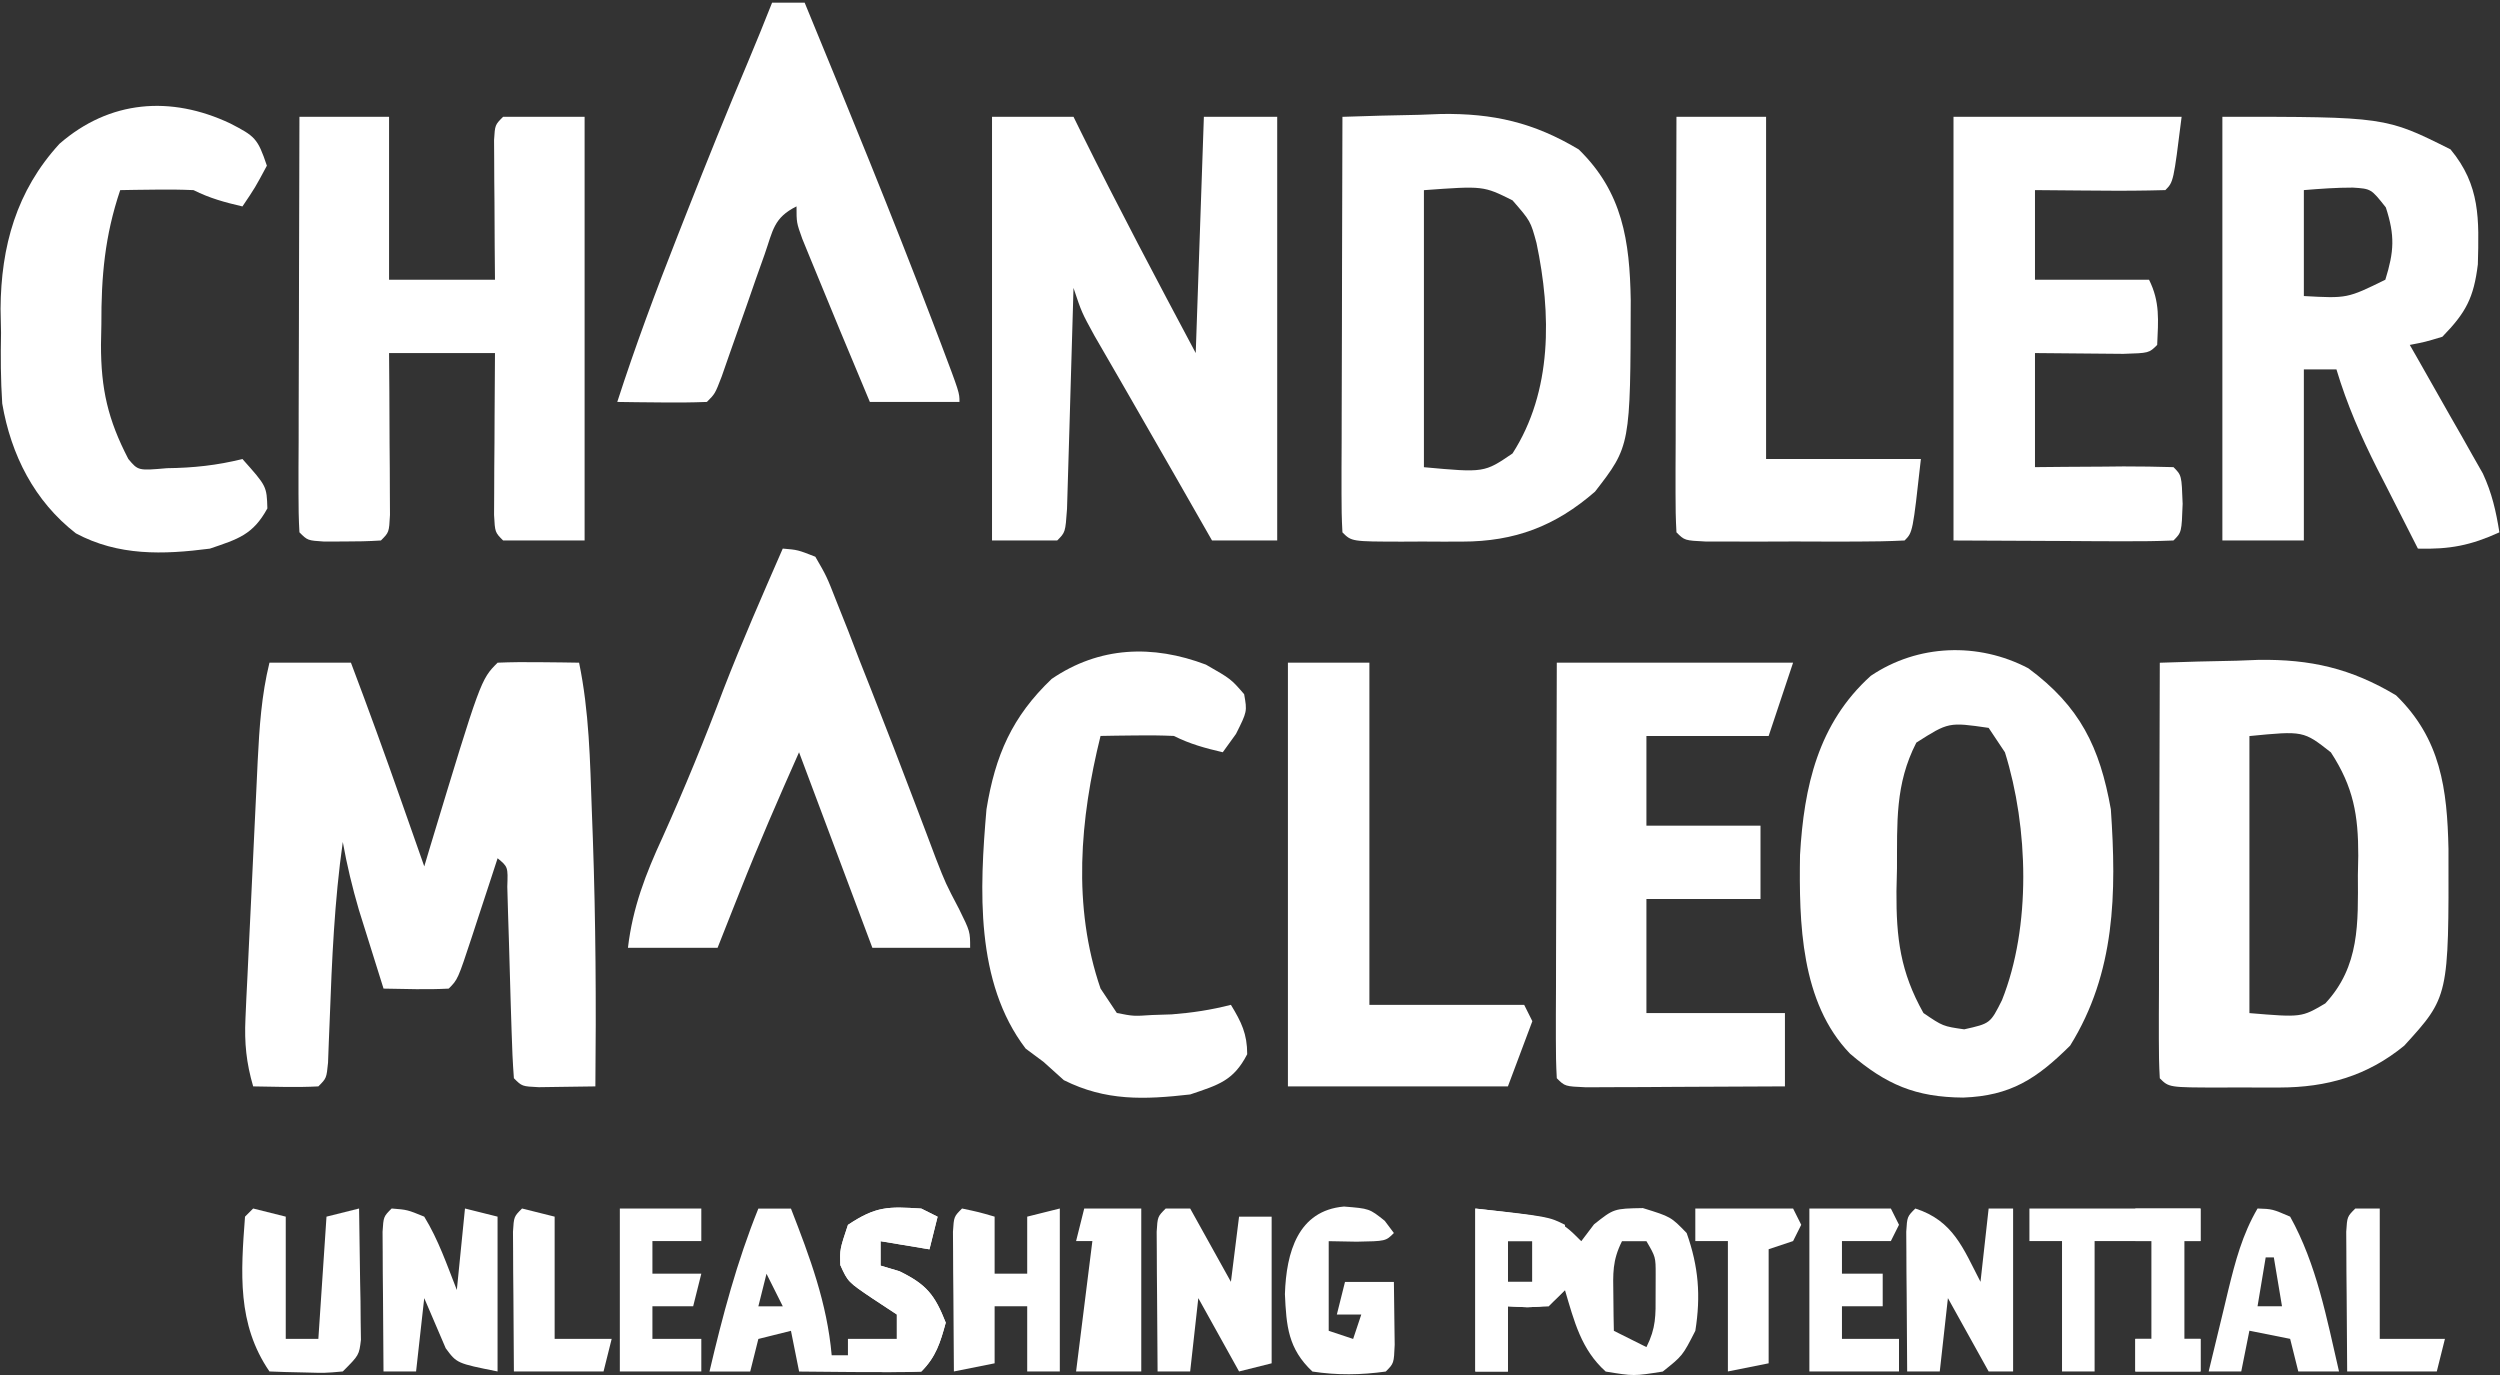 <svg xmlns="http://www.w3.org/2000/svg" width="120" height="66" viewBox="0 0 120 66" fill="none"><rect x="0" y="0" width="120" height="66" fill="#333333" stroke="none"/><path d="M12.934 31.809C14.225 31.809 15.515 31.809 16.845 31.809C17.68 34.016 18.484 36.232 19.265 38.458C19.372 38.761 19.478 39.064 19.588 39.376C19.848 40.113 20.106 40.85 20.365 41.587C20.507 41.111 20.507 41.111 20.652 40.626C23.076 32.618 23.076 32.618 23.885 31.809C24.544 31.781 25.205 31.777 25.865 31.785C26.224 31.788 26.584 31.792 26.954 31.796C27.232 31.8 27.51 31.805 27.796 31.809C28.282 34.155 28.323 36.513 28.407 38.898C28.424 39.345 28.44 39.792 28.457 40.252C28.595 44.218 28.619 48.179 28.578 52.147C28 52.157 27.421 52.165 26.843 52.171C26.521 52.176 26.198 52.18 25.866 52.185C25.058 52.147 25.058 52.147 24.667 51.755C24.61 51.007 24.578 50.257 24.557 49.507C24.535 48.823 24.535 48.823 24.513 48.126C24.485 47.156 24.458 46.186 24.43 45.217C24.409 44.533 24.409 44.533 24.386 43.836C24.374 43.414 24.362 42.993 24.35 42.559C24.384 41.61 24.384 41.61 23.885 41.196C23.748 41.615 23.612 42.034 23.471 42.465C23.291 43.012 23.111 43.558 22.932 44.105C22.842 44.381 22.752 44.658 22.659 44.943C21.974 47.018 21.974 47.018 21.538 47.453C20.494 47.509 19.456 47.47 18.41 47.453C18.156 46.647 17.904 45.84 17.652 45.033C17.441 44.36 17.441 44.36 17.226 43.672C16.909 42.587 16.653 41.526 16.454 40.414C16.052 43.258 15.931 46.086 15.826 48.954C15.812 49.31 15.797 49.665 15.782 50.031C15.764 50.514 15.764 50.514 15.746 51.007C15.672 51.755 15.672 51.755 15.281 52.147C14.236 52.202 13.198 52.163 12.152 52.147C11.823 51.017 11.727 50.065 11.782 48.892C11.797 48.562 11.811 48.231 11.826 47.891C11.844 47.537 11.862 47.184 11.88 46.819C11.897 46.453 11.914 46.087 11.932 45.709C11.968 44.935 12.006 44.161 12.044 43.386C12.103 42.204 12.158 41.021 12.212 39.838C12.248 39.086 12.284 38.333 12.32 37.58C12.336 37.227 12.353 36.874 12.37 36.51C12.451 34.909 12.55 33.374 12.934 31.809Z" fill="white"></path><path d="M103.67 31.811C104.9 31.765 106.13 31.738 107.361 31.714C107.704 31.701 108.048 31.688 108.402 31.674C110.908 31.637 112.847 32.081 115.011 33.376C117.16 35.469 117.465 37.868 117.527 40.746C117.542 47.845 117.542 47.845 115.403 50.193C113.624 51.65 111.684 52.197 109.421 52.201C109.111 52.201 108.8 52.202 108.48 52.202C108.159 52.201 107.838 52.199 107.507 52.197C107.019 52.2 107.019 52.2 106.521 52.202C104.11 52.198 104.11 52.198 103.67 51.758C103.633 51.133 103.624 50.507 103.625 49.882C103.625 49.483 103.625 49.084 103.625 48.672C103.627 48.238 103.629 47.804 103.631 47.356C103.632 46.914 103.632 46.472 103.633 46.016C103.635 44.597 103.64 43.179 103.645 41.76C103.647 40.801 103.649 39.842 103.65 38.883C103.655 36.526 103.661 34.169 103.67 31.811ZM107.972 35.331C107.972 39.719 107.972 44.108 107.972 48.629C110.473 48.837 110.473 48.837 111.614 48.164C113.275 46.38 113.188 44.304 113.178 42.005C113.184 41.697 113.191 41.39 113.197 41.073C113.199 39.134 112.971 37.784 111.883 36.114C110.565 35.078 110.565 35.078 107.972 35.331Z" fill="white"></path><path d="M14.373 5.605C15.792 5.605 17.212 5.605 18.675 5.605C18.675 8.187 18.675 10.768 18.675 13.427C20.353 13.427 22.03 13.427 23.759 13.427C23.755 12.896 23.75 12.364 23.745 11.816C23.742 11.123 23.738 10.43 23.735 9.736C23.731 9.385 23.728 9.034 23.725 8.672C23.723 8.171 23.723 8.171 23.721 7.66C23.718 7.196 23.718 7.196 23.715 6.723C23.759 5.997 23.759 5.997 24.15 5.605C25.441 5.605 26.731 5.605 28.061 5.605C28.061 12.317 28.061 19.028 28.061 25.943C26.77 25.943 25.48 25.943 24.15 25.943C23.759 25.552 23.759 25.552 23.715 24.717C23.717 24.359 23.719 24 23.721 23.631C23.722 23.244 23.723 22.857 23.725 22.459C23.728 22.052 23.731 21.644 23.735 21.225C23.736 20.816 23.738 20.408 23.74 19.987C23.745 18.974 23.752 17.96 23.759 16.947C22.081 16.947 20.403 16.947 18.675 16.947C18.679 17.564 18.684 18.18 18.689 18.816C18.692 19.619 18.696 20.422 18.699 21.225C18.703 21.632 18.706 22.039 18.709 22.459C18.71 22.846 18.712 23.233 18.713 23.631C18.715 23.99 18.717 24.348 18.719 24.717C18.675 25.552 18.675 25.552 18.284 25.943C17.698 25.981 17.111 25.993 16.524 25.991C16.205 25.992 15.886 25.994 15.558 25.995C14.764 25.943 14.764 25.943 14.373 25.552C14.336 24.927 14.327 24.301 14.328 23.676C14.328 23.277 14.328 22.878 14.328 22.466C14.33 22.032 14.332 21.598 14.335 21.15C14.335 20.708 14.336 20.266 14.336 19.81C14.338 18.392 14.343 16.973 14.348 15.554C14.35 14.595 14.352 13.636 14.354 12.677C14.358 10.319 14.365 7.963 14.373 5.605Z" fill="white"></path><path d="M47.617 5.605C48.908 5.605 50.198 5.605 51.528 5.605C51.657 5.867 51.785 6.129 51.918 6.398C53.677 9.951 55.532 13.448 57.395 16.947C57.524 13.204 57.653 9.462 57.786 5.605C58.947 5.605 60.109 5.605 61.306 5.605C61.306 12.317 61.306 19.028 61.306 25.943C60.273 25.943 59.241 25.943 58.177 25.943C57.987 25.611 57.798 25.279 57.602 24.937C57.477 24.718 57.352 24.499 57.223 24.273C56.944 23.785 56.665 23.297 56.386 22.808C55.647 21.512 54.904 20.218 54.157 18.926C54.016 18.68 53.874 18.434 53.728 18.181C53.33 17.491 52.931 16.801 52.532 16.112C51.919 14.992 51.919 14.992 51.528 13.819C51.518 14.172 51.509 14.525 51.498 14.889C51.461 16.196 51.422 17.503 51.383 18.81C51.366 19.376 51.349 19.943 51.334 20.509C51.311 21.322 51.286 22.134 51.261 22.947C51.239 23.681 51.239 23.681 51.217 24.43C51.137 25.552 51.137 25.552 50.746 25.943C49.714 25.943 48.681 25.943 47.617 25.943C47.617 19.231 47.617 12.52 47.617 5.605Z" fill="white"></path><path d="M64.437 5.608C65.667 5.562 66.897 5.535 68.128 5.511C68.472 5.497 68.815 5.484 69.169 5.471C71.675 5.434 73.615 5.878 75.779 7.173C77.889 9.229 78.227 11.572 78.275 14.403C78.26 21.405 78.26 21.405 76.561 23.599C74.655 25.259 72.705 25.994 70.189 25.997C69.878 25.998 69.567 25.998 69.247 25.999C68.926 25.997 68.605 25.996 68.275 25.994C67.787 25.997 67.787 25.997 67.289 25.999C64.878 25.995 64.878 25.995 64.437 25.554C64.401 24.93 64.391 24.304 64.393 23.679C64.393 23.28 64.393 22.88 64.393 22.469C64.395 22.035 64.397 21.6 64.399 21.153C64.4 20.711 64.4 20.269 64.401 19.813C64.403 18.394 64.408 16.976 64.413 15.557C64.415 14.598 64.416 13.639 64.418 12.68C64.422 10.322 64.429 7.965 64.437 5.608ZM68.348 9.128C68.348 13.516 68.348 17.904 68.348 22.426C71.245 22.69 71.245 22.69 72.601 21.766C74.522 18.772 74.465 15.059 73.752 11.663C73.466 10.612 73.466 10.612 72.601 9.617C71.203 8.92 71.203 8.92 68.348 9.128Z" fill="white"></path><path d="M97.361 32.078C99.838 33.91 100.79 35.858 101.321 38.849C101.596 42.859 101.544 46.689 99.366 50.19C97.756 51.787 96.504 52.601 94.233 52.684C91.943 52.666 90.533 52.058 88.806 50.581C86.429 48.125 86.352 44.283 86.401 41.044C86.588 37.759 87.268 34.724 89.796 32.441C92.053 30.918 94.957 30.814 97.361 32.078ZM91.984 35.646C90.958 37.641 91.067 39.492 91.055 41.684C91.047 42.047 91.039 42.411 91.03 42.785C91.018 45.037 91.216 46.649 92.326 48.626C93.26 49.261 93.26 49.261 94.281 49.408C95.533 49.128 95.533 49.128 96.095 48.007C97.502 44.479 97.367 39.725 96.237 36.111C95.979 35.724 95.721 35.336 95.455 34.938C93.534 34.66 93.534 34.66 91.984 35.646Z" fill="white"></path><path d="M106.674 5.605C114.496 5.605 114.496 5.605 117.625 7.17C119.061 8.902 118.993 10.52 118.937 12.688C118.739 14.302 118.363 15.004 117.233 16.165C116.396 16.417 116.396 16.417 115.669 16.556C115.786 16.759 115.902 16.962 116.022 17.171C116.551 18.097 117.076 19.026 117.6 19.954C117.875 20.433 117.875 20.433 118.155 20.922C118.331 21.233 118.506 21.544 118.686 21.865C118.848 22.15 119.01 22.434 119.177 22.728C119.613 23.666 119.808 24.533 119.971 25.552C118.585 26.185 117.575 26.374 116.06 26.334C115.553 25.341 115.048 24.346 114.545 23.352C114.402 23.073 114.259 22.794 114.112 22.507C113.323 20.941 112.654 19.416 112.149 17.73C111.633 17.73 111.117 17.73 110.585 17.73C110.585 20.44 110.585 23.15 110.585 25.943C109.294 25.943 108.004 25.943 106.674 25.943C106.674 19.231 106.674 12.52 106.674 5.605ZM110.585 9.125C110.585 10.803 110.585 12.481 110.585 14.21C112.666 14.325 112.666 14.325 114.496 13.427C114.918 12.072 114.962 11.311 114.52 9.956C113.813 9.061 113.813 9.061 112.938 9.005C112.152 9.003 111.367 9.061 110.585 9.125Z" fill="white"></path><path d="M74.726 31.809C78.469 31.809 82.212 31.809 86.068 31.809C85.681 32.97 85.294 34.132 84.895 35.328C82.959 35.328 81.023 35.328 79.028 35.328C79.028 36.748 79.028 38.168 79.028 39.631C80.835 39.631 82.642 39.631 84.504 39.631C84.504 40.792 84.504 41.954 84.504 43.151C82.697 43.151 80.89 43.151 79.028 43.151C79.028 44.957 79.028 46.764 79.028 48.626C81.222 48.626 83.416 48.626 85.677 48.626C85.677 49.787 85.677 50.949 85.677 52.146C83.925 52.157 82.173 52.164 80.422 52.17C79.921 52.173 79.421 52.177 78.905 52.18C78.43 52.181 77.955 52.183 77.465 52.184C77.025 52.186 76.585 52.188 76.131 52.19C75.117 52.146 75.117 52.146 74.726 51.755C74.69 51.13 74.68 50.505 74.682 49.879C74.682 49.48 74.682 49.081 74.682 48.669C74.684 48.235 74.686 47.801 74.688 47.353C74.689 46.911 74.689 46.469 74.69 46.013C74.692 44.595 74.697 43.176 74.702 41.757C74.704 40.798 74.706 39.839 74.707 38.88C74.711 36.523 74.719 34.166 74.726 31.809Z" fill="white"></path><path d="M93.768 5.605C97.381 5.605 100.995 5.605 104.718 5.605C104.327 8.734 104.327 8.734 103.936 9.125C102.882 9.154 101.837 9.162 100.783 9.15C100.338 9.147 100.338 9.147 99.884 9.144C99.149 9.14 98.414 9.133 97.679 9.125C97.679 10.545 97.679 11.965 97.679 13.427C99.485 13.427 101.292 13.427 103.154 13.427C103.688 14.496 103.595 15.376 103.545 16.556C103.154 16.947 103.154 16.947 101.918 16.985C100.505 16.973 99.092 16.96 97.679 16.947C97.679 18.754 97.679 20.561 97.679 22.423C98.392 22.416 98.392 22.416 99.119 22.409C99.739 22.405 100.359 22.402 100.978 22.398C101.292 22.395 101.606 22.392 101.929 22.388C102.729 22.385 103.528 22.402 104.327 22.423C104.718 22.814 104.718 22.814 104.767 24.183C104.718 25.552 104.718 25.552 104.327 25.943C103.545 25.977 102.762 25.984 101.979 25.981C101.551 25.98 101.124 25.979 100.683 25.978C99.861 25.973 99.861 25.973 99.023 25.967C96.422 25.955 96.422 25.955 93.768 25.943C93.768 19.231 93.768 12.52 93.768 5.605Z" fill="white"></path><path d="M37.572 26.332C38.29 26.392 38.29 26.392 39.136 26.723C39.677 27.656 39.677 27.656 40.161 28.892C40.341 29.345 40.522 29.797 40.707 30.263C40.982 30.979 40.982 30.979 41.263 31.71C41.444 32.169 41.626 32.628 41.813 33.101C42.545 34.957 43.262 36.818 43.968 38.683C44.137 39.126 44.305 39.57 44.478 40.027C44.701 40.618 44.701 40.618 44.928 41.222C45.39 42.403 45.39 42.403 46.037 43.638C46.567 44.714 46.567 44.714 46.567 45.496C45.018 45.496 43.469 45.496 41.874 45.496C40.131 40.85 40.131 40.85 38.354 36.109C37.369 38.326 36.408 40.529 35.518 42.783C35.413 43.047 35.309 43.31 35.2 43.582C34.947 44.22 34.695 44.858 34.443 45.496C33.023 45.496 31.603 45.496 30.141 45.496C30.368 43.56 30.993 41.945 31.803 40.192C32.858 37.848 33.824 35.49 34.73 33.083C35.614 30.806 36.595 28.571 37.572 26.332Z" fill="white"></path><path d="M37.06 0.129C37.576 0.129 38.092 0.129 38.624 0.129C40.716 5.211 42.803 10.294 44.76 15.431C44.958 15.951 44.958 15.951 45.161 16.482C46.055 18.849 46.055 18.849 46.055 19.293C44.635 19.293 43.216 19.293 41.753 19.293C40.791 16.999 39.833 14.703 38.893 12.4C38.766 12.088 38.638 11.777 38.507 11.456C38.233 10.689 38.233 10.689 38.233 9.906C37.133 10.456 37.105 11.056 36.704 12.204C36.567 12.589 36.43 12.974 36.289 13.371C36.148 13.777 36.007 14.182 35.862 14.6C35.581 15.398 35.3 16.197 35.017 16.995C34.831 17.529 34.831 17.529 34.641 18.074C34.322 18.902 34.322 18.902 33.931 19.293C33.206 19.321 32.481 19.326 31.756 19.317C31.36 19.314 30.964 19.31 30.556 19.306C30.25 19.302 29.944 19.297 29.629 19.293C30.498 16.605 31.477 13.976 32.513 11.349C32.669 10.953 32.824 10.557 32.985 10.149C33.93 7.75 34.891 5.36 35.897 2.986C36.297 2.038 36.681 1.085 37.06 0.129Z" fill="white"></path><path d="M11.05 5.924C12.229 6.535 12.368 6.628 12.81 7.953C12.248 9.004 12.248 9.004 11.637 9.909C10.788 9.711 10.072 9.518 9.29 9.126C8.688 9.099 8.084 9.093 7.481 9.102C7.162 9.105 6.842 9.109 6.513 9.113C6.268 9.117 6.023 9.122 5.77 9.126C5.03 11.319 4.857 13.272 4.866 15.579C4.859 15.899 4.853 16.218 4.847 16.547C4.845 18.672 5.179 20.143 6.161 22.033C6.633 22.594 6.633 22.594 8.019 22.473C9.269 22.459 10.419 22.337 11.637 22.033C12.802 23.338 12.802 23.338 12.834 24.404C12.141 25.668 11.437 25.872 10.072 26.335C7.827 26.625 5.681 26.692 3.643 25.601C1.653 24.057 0.529 21.84 0.107 19.37C0.033 18.23 0.027 17.112 0.05 15.971C0.043 15.592 0.035 15.213 0.027 14.823C0.047 11.825 0.788 9.157 2.856 6.901C5.264 4.804 8.2 4.579 11.05 5.924Z" fill="white"></path><path d="M57.886 31.903C59.084 32.588 59.084 32.588 59.719 33.321C59.866 34.152 59.866 34.152 59.328 35.228C59.118 35.518 58.909 35.809 58.693 36.108C57.844 35.91 57.128 35.717 56.346 35.325C55.744 35.298 55.14 35.292 54.537 35.301C54.218 35.305 53.898 35.308 53.569 35.312C53.324 35.316 53.078 35.321 52.826 35.325C51.84 39.304 51.469 43.504 52.826 47.45C53.084 47.837 53.342 48.224 53.608 48.623C54.404 48.78 54.404 48.78 55.295 48.721C55.607 48.711 55.92 48.7 56.242 48.69C57.214 48.616 58.14 48.475 59.084 48.232C59.588 49.063 59.866 49.622 59.866 50.603C59.206 51.882 58.485 52.074 57.128 52.534C54.92 52.785 53.078 52.855 51.066 51.849C50.743 51.559 50.421 51.269 50.088 50.969C49.806 50.76 49.524 50.55 49.233 50.334C46.797 47.142 47.021 42.668 47.351 38.845C47.771 36.258 48.578 34.401 50.48 32.588C52.768 31.027 55.324 30.932 57.886 31.903Z" fill="white"></path><path d="M80.47 5.605C81.89 5.605 83.31 5.605 84.772 5.605C84.772 11.026 84.772 16.447 84.772 22.032C87.225 22.032 89.677 22.032 92.203 22.032C91.812 25.552 91.812 25.552 91.421 25.943C90.644 25.982 89.865 25.994 89.087 25.995C88.613 25.995 88.14 25.996 87.652 25.996C87.154 25.995 86.655 25.993 86.141 25.991C85.643 25.993 85.144 25.994 84.63 25.996C83.92 25.995 83.92 25.995 83.196 25.995C82.758 25.994 82.32 25.994 81.869 25.993C80.861 25.943 80.861 25.943 80.47 25.552C80.434 24.927 80.424 24.301 80.426 23.676C80.426 23.277 80.426 22.878 80.426 22.466C80.428 22.032 80.43 21.598 80.432 21.15C80.433 20.708 80.433 20.266 80.434 19.81C80.436 18.392 80.441 16.973 80.446 15.554C80.448 14.595 80.45 13.636 80.451 12.677C80.456 10.319 80.462 7.963 80.47 5.605Z" fill="white"></path><path d="M61.82 31.809C63.111 31.809 64.402 31.809 65.731 31.809C65.731 37.229 65.731 42.65 65.731 48.235C68.183 48.235 70.636 48.235 73.162 48.235C73.291 48.493 73.42 48.751 73.553 49.017C73.166 50.049 72.779 51.082 72.38 52.146C68.895 52.146 65.411 52.146 61.82 52.146C61.82 45.434 61.82 38.723 61.82 31.809Z" fill="white"></path><path d="M70.816 58.013C74.776 58.453 74.776 58.453 75.901 59.577C76.102 59.311 76.304 59.045 76.512 58.77C77.465 58.013 77.465 58.013 78.858 57.988C80.203 58.404 80.203 58.404 80.96 59.186C81.53 60.793 81.644 62.194 81.376 63.879C80.765 65.077 80.765 65.077 79.812 65.835C78.418 66.055 78.418 66.055 77.074 65.835C75.894 64.777 75.56 63.417 75.118 61.924C74.86 62.182 74.602 62.44 74.336 62.706C73.31 62.755 73.31 62.755 72.381 62.706C72.381 63.738 72.381 64.771 72.381 65.835C71.865 65.835 71.348 65.835 70.816 65.835C70.816 63.253 70.816 60.672 70.816 58.013ZM72.381 59.577C72.381 60.222 72.381 60.868 72.381 61.533C72.768 61.533 73.155 61.533 73.554 61.533C73.554 60.887 73.554 60.242 73.554 59.577C73.167 59.577 72.78 59.577 72.381 59.577ZM77.856 59.577C77.386 60.518 77.426 61.122 77.441 62.168C77.444 62.488 77.448 62.807 77.451 63.137C77.456 63.382 77.46 63.627 77.465 63.879C78.24 64.266 78.24 64.266 79.029 64.661C79.492 63.736 79.473 63.149 79.469 62.119C79.471 61.809 79.472 61.498 79.472 61.178C79.472 60.336 79.472 60.336 79.029 59.577C78.642 59.577 78.255 59.577 77.856 59.577Z" fill="white"></path><path d="M36.401 58.012C36.917 58.012 37.434 58.012 37.966 58.012C38.876 60.352 39.698 62.541 39.921 65.052C40.179 65.052 40.437 65.052 40.703 65.052C40.703 64.794 40.703 64.536 40.703 64.27C41.478 64.27 42.252 64.27 43.05 64.27C43.05 63.883 43.05 63.495 43.05 63.096C42.671 62.846 42.292 62.596 41.901 62.339C40.703 61.532 40.703 61.532 40.337 60.725C40.312 59.968 40.312 59.968 40.703 58.794C42.055 57.893 42.639 57.911 44.223 58.012C44.481 58.141 44.739 58.27 45.005 58.403C44.876 58.919 44.747 59.436 44.614 59.968C43.453 59.774 43.453 59.774 42.268 59.577C42.268 59.964 42.268 60.351 42.268 60.75C42.566 60.839 42.865 60.927 43.172 61.019C44.473 61.654 44.867 62.147 45.397 63.488C45.137 64.438 44.927 65.131 44.223 65.834C43.234 65.863 42.255 65.87 41.266 65.859C40.987 65.857 40.709 65.855 40.423 65.853C39.734 65.849 39.045 65.842 38.357 65.834C38.228 65.189 38.099 64.543 37.966 63.879C37.449 64.008 36.933 64.137 36.401 64.27C36.272 64.786 36.143 65.302 36.01 65.834C35.365 65.834 34.72 65.834 34.055 65.834C34.685 63.151 35.369 60.569 36.401 58.012ZM36.792 61.141C36.663 61.657 36.534 62.173 36.401 62.705C36.788 62.705 37.176 62.705 37.575 62.705C37.316 62.189 37.058 61.673 36.792 61.141Z" fill="white"></path><path d="M97.412 58.008C100.122 58.008 102.833 58.008 105.625 58.008C105.625 58.524 105.625 59.04 105.625 59.572C105.367 59.572 105.109 59.572 104.843 59.572C104.843 61.121 104.843 62.67 104.843 64.265C105.101 64.265 105.359 64.265 105.625 64.265C105.625 64.782 105.625 65.298 105.625 65.83C104.593 65.83 103.56 65.83 102.496 65.83C102.496 65.314 102.496 64.797 102.496 64.265C102.755 64.265 103.013 64.265 103.279 64.265C103.279 62.717 103.279 61.168 103.279 59.572C102.375 59.572 101.472 59.572 100.541 59.572C100.541 61.637 100.541 63.702 100.541 65.83C100.025 65.83 99.508 65.83 98.977 65.83C98.977 63.765 98.977 61.7 98.977 59.572C98.46 59.572 97.944 59.572 97.412 59.572C97.412 59.056 97.412 58.54 97.412 58.008Z" fill="white"></path><path d="M18.799 58.008C19.55 58.067 19.55 58.067 20.363 58.399C21.049 59.519 21.444 60.691 21.928 61.919C22.057 60.628 22.186 59.337 22.319 58.008C22.835 58.137 23.351 58.266 23.883 58.399C23.883 60.851 23.883 63.303 23.883 65.83C21.928 65.439 21.928 65.439 21.394 64.716C21.051 63.914 20.707 63.112 20.363 62.31C20.234 63.471 20.105 64.633 19.972 65.83C19.456 65.83 18.94 65.83 18.408 65.83C18.396 64.6 18.389 63.369 18.383 62.139C18.38 61.788 18.377 61.437 18.373 61.075C18.372 60.741 18.371 60.407 18.369 60.063C18.366 59.599 18.366 59.599 18.363 59.125C18.408 58.399 18.408 58.399 18.799 58.008Z" fill="white"></path><path d="M55.955 58.008C56.342 58.008 56.729 58.008 57.128 58.008C57.774 59.169 58.419 60.331 59.084 61.528C59.213 60.495 59.342 59.463 59.475 58.399C59.991 58.399 60.507 58.399 61.039 58.399C61.039 60.722 61.039 63.045 61.039 65.439C60.523 65.568 60.007 65.697 59.475 65.83C58.83 64.668 58.184 63.507 57.519 62.31C57.39 63.471 57.261 64.633 57.128 65.83C56.612 65.83 56.096 65.83 55.564 65.83C55.553 64.6 55.546 63.369 55.539 62.139C55.536 61.788 55.533 61.437 55.53 61.075C55.528 60.741 55.527 60.407 55.526 60.063C55.523 59.599 55.523 59.599 55.52 59.125C55.564 58.399 55.564 58.399 55.955 58.008Z" fill="white"></path><path d="M46.178 58.008C46.984 58.179 46.984 58.179 47.742 58.399C47.742 59.302 47.742 60.206 47.742 61.137C48.258 61.137 48.775 61.137 49.306 61.137C49.306 60.233 49.306 59.33 49.306 58.399C49.823 58.27 50.339 58.141 50.871 58.008C50.871 60.589 50.871 63.17 50.871 65.83C50.355 65.83 49.838 65.83 49.306 65.83C49.306 64.797 49.306 63.765 49.306 62.701C48.79 62.701 48.274 62.701 47.742 62.701C47.742 63.604 47.742 64.508 47.742 65.439C47.097 65.568 46.452 65.697 45.787 65.83C45.775 64.6 45.768 63.369 45.762 62.139C45.759 61.788 45.756 61.437 45.752 61.075C45.751 60.741 45.75 60.407 45.748 60.063C45.745 59.599 45.745 59.599 45.742 59.125C45.787 58.399 45.787 58.399 46.178 58.008Z" fill="white"></path><path d="M91.936 58.008C93.759 58.594 94.23 59.918 95.064 61.528C95.193 60.366 95.322 59.205 95.455 58.008C95.843 58.008 96.23 58.008 96.629 58.008C96.629 60.589 96.629 63.17 96.629 65.83C96.242 65.83 95.854 65.83 95.455 65.83C94.81 64.668 94.165 63.507 93.5 62.31C93.371 63.471 93.242 64.633 93.109 65.83C92.593 65.83 92.076 65.83 91.544 65.83C91.533 64.6 91.526 63.369 91.52 62.139C91.517 61.788 91.513 61.437 91.51 61.075C91.509 60.741 91.507 60.407 91.506 60.063C91.503 59.599 91.503 59.599 91.5 59.125C91.544 58.399 91.544 58.399 91.936 58.008Z" fill="white"></path><path d="M12.152 58.008C12.926 58.201 12.926 58.201 13.716 58.399C13.716 60.335 13.716 62.271 13.716 64.265C14.232 64.265 14.749 64.265 15.281 64.265C15.41 62.33 15.539 60.394 15.672 58.399C16.188 58.27 16.704 58.141 17.236 58.008C17.257 59.165 17.273 60.322 17.285 61.479C17.291 61.808 17.298 62.137 17.305 62.476C17.307 62.791 17.31 63.107 17.312 63.431C17.317 63.722 17.321 64.013 17.325 64.313C17.236 65.048 17.236 65.048 16.454 65.83C15.607 65.906 15.607 65.906 14.645 65.879C14.325 65.872 14.006 65.865 13.677 65.857C13.431 65.848 13.186 65.839 12.934 65.83C11.371 63.551 11.561 61.083 11.761 58.399C11.89 58.27 12.019 58.141 12.152 58.008Z" fill="white"></path><path d="M64.511 57.914C65.733 58.012 65.733 58.012 66.467 58.599C66.612 58.792 66.757 58.986 66.907 59.185C66.516 59.576 66.516 59.576 65.122 59.601C64.679 59.593 64.235 59.584 63.778 59.576C63.778 60.996 63.778 62.416 63.778 63.878C64.165 64.007 64.552 64.136 64.951 64.269C65.08 63.882 65.209 63.495 65.342 63.096C64.955 63.096 64.568 63.096 64.169 63.096C64.298 62.58 64.427 62.064 64.56 61.532C65.335 61.532 66.109 61.532 66.907 61.532C66.917 62.175 66.925 62.819 66.931 63.463C66.936 63.821 66.94 64.18 66.945 64.549C66.907 65.443 66.907 65.443 66.516 65.834C65.322 66 64.188 66.016 62.996 65.834C61.828 64.737 61.745 63.655 61.676 62.118C61.74 60.104 62.307 58.106 64.511 57.914Z" fill="white"></path><path d="M108.362 58.008C109.071 58.032 109.071 58.032 109.927 58.399C111.203 60.697 111.684 63.285 112.273 65.83C111.628 65.83 110.983 65.83 110.318 65.83C110.189 65.314 110.06 64.797 109.927 64.265C109.281 64.136 108.636 64.007 107.971 63.874C107.842 64.52 107.713 65.165 107.58 65.83C107.064 65.83 106.548 65.83 106.016 65.83C106.258 64.819 106.503 63.809 106.749 62.799C106.817 62.513 106.885 62.228 106.955 61.934C107.298 60.537 107.63 59.262 108.362 58.008ZM108.753 60.354C108.624 61.129 108.495 61.903 108.362 62.701C108.749 62.701 109.137 62.701 109.536 62.701C109.406 61.927 109.277 61.152 109.144 60.354C109.015 60.354 108.886 60.354 108.753 60.354Z" fill="white"></path><path d="M86.85 58.008C88.14 58.008 89.431 58.008 90.761 58.008C90.89 58.266 91.019 58.524 91.152 58.79C91.023 59.048 90.894 59.306 90.761 59.572C89.986 59.572 89.212 59.572 88.414 59.572C88.414 60.089 88.414 60.605 88.414 61.137C89.059 61.137 89.705 61.137 90.37 61.137C90.37 61.653 90.37 62.169 90.37 62.701C89.724 62.701 89.079 62.701 88.414 62.701C88.414 63.217 88.414 63.733 88.414 64.265C89.317 64.265 90.221 64.265 91.152 64.265C91.152 64.782 91.152 65.298 91.152 65.83C89.732 65.83 88.312 65.83 86.85 65.83C86.85 63.248 86.85 60.667 86.85 58.008Z" fill="white"></path><path d="M29.752 58.008C31.043 58.008 32.333 58.008 33.663 58.008C33.663 58.524 33.663 59.04 33.663 59.572C32.889 59.572 32.114 59.572 31.316 59.572C31.316 60.089 31.316 60.605 31.316 61.137C32.091 61.137 32.865 61.137 33.663 61.137C33.534 61.653 33.405 62.169 33.272 62.701C32.627 62.701 31.981 62.701 31.316 62.701C31.316 63.217 31.316 63.733 31.316 64.265C32.091 64.265 32.865 64.265 33.663 64.265C33.663 64.782 33.663 65.298 33.663 65.83C32.372 65.83 31.082 65.83 29.752 65.83C29.752 63.248 29.752 60.667 29.752 58.008Z" fill="white"></path><path d="M44.221 58.012C44.48 58.141 44.738 58.27 45.004 58.403C44.875 58.919 44.746 59.436 44.613 59.968C43.451 59.774 43.451 59.774 42.266 59.577C42.266 59.964 42.266 60.351 42.266 60.75C42.565 60.839 42.863 60.927 43.17 61.019C44.471 61.654 44.865 62.147 45.395 63.488C45.136 64.438 44.925 65.131 44.221 65.834C43.627 65.862 43.032 65.867 42.437 65.859C42.114 65.855 41.791 65.852 41.458 65.848C41.084 65.841 41.084 65.841 40.702 65.834C40.702 65.318 40.702 64.802 40.702 64.27C41.476 64.27 42.25 64.27 43.048 64.27C43.048 63.883 43.048 63.495 43.048 63.096C42.669 62.846 42.29 62.596 41.899 62.339C40.702 61.532 40.702 61.532 40.335 60.725C40.31 59.968 40.31 59.968 40.702 58.794C42.053 57.893 42.637 57.911 44.221 58.012Z" fill="white"></path><path d="M70.816 58.008C74.336 58.399 74.336 58.399 75.118 58.79C75.195 61.158 75.195 61.158 75.118 61.919C74.336 62.701 74.336 62.701 73.31 62.75C73.003 62.734 72.697 62.718 72.381 62.701C72.381 63.733 72.381 64.766 72.381 65.83C71.865 65.83 71.348 65.83 70.816 65.83C70.816 63.248 70.816 60.667 70.816 58.008ZM72.381 59.572C72.381 60.218 72.381 60.863 72.381 61.528C72.768 61.528 73.155 61.528 73.554 61.528C73.554 60.882 73.554 60.237 73.554 59.572C73.167 59.572 72.78 59.572 72.381 59.572Z" fill="white"></path><path d="M81.375 58.008C82.924 58.008 84.472 58.008 86.068 58.008C86.197 58.266 86.326 58.524 86.459 58.79C86.33 59.048 86.201 59.306 86.068 59.572C85.681 59.701 85.294 59.83 84.895 59.963C84.895 61.77 84.895 63.577 84.895 65.439C84.25 65.568 83.604 65.697 82.939 65.83C82.939 63.765 82.939 61.7 82.939 59.572C82.423 59.572 81.907 59.572 81.375 59.572C81.375 59.056 81.375 58.54 81.375 58.008Z" fill="white"></path><path d="M25.058 58.008C25.833 58.201 25.833 58.201 26.623 58.399C26.623 60.335 26.623 62.271 26.623 64.265C27.526 64.265 28.43 64.265 29.361 64.265C29.232 64.782 29.102 65.298 28.97 65.83C27.55 65.83 26.13 65.83 24.667 65.83C24.657 64.599 24.649 63.369 24.643 62.139C24.64 61.788 24.636 61.437 24.633 61.075C24.632 60.741 24.631 60.407 24.629 60.063C24.626 59.599 24.626 59.599 24.623 59.125C24.667 58.399 24.667 58.399 25.058 58.008Z" fill="white"></path><path d="M52.043 58.008C52.947 58.008 53.85 58.008 54.781 58.008C54.781 60.589 54.781 63.17 54.781 65.83C53.749 65.83 52.716 65.83 51.652 65.83C51.91 63.765 52.169 61.7 52.434 59.572C52.176 59.572 51.918 59.572 51.652 59.572C51.781 59.056 51.91 58.54 52.043 58.008Z" fill="white"></path><path d="M102.496 58.008C103.529 58.008 104.561 58.008 105.625 58.008C105.625 58.524 105.625 59.04 105.625 59.572C105.367 59.572 105.109 59.572 104.843 59.572C104.843 61.121 104.843 62.67 104.843 64.265C105.101 64.265 105.359 64.265 105.625 64.265C105.625 64.782 105.625 65.298 105.625 65.83C104.592 65.83 103.56 65.83 102.496 65.83C102.496 65.314 102.496 64.797 102.496 64.265C102.754 64.265 103.012 64.265 103.278 64.265C103.278 62.717 103.278 61.168 103.278 59.572C103.02 59.572 102.762 59.572 102.496 59.572C102.496 59.056 102.496 58.54 102.496 58.008Z" fill="white"></path><path d="M113.055 58.008C113.442 58.008 113.829 58.008 114.228 58.008C114.228 60.073 114.228 62.138 114.228 64.265C115.26 64.265 116.293 64.265 117.357 64.265C117.228 64.782 117.099 65.298 116.966 65.83C115.546 65.83 114.126 65.83 112.664 65.83C112.653 64.599 112.645 63.369 112.639 62.139C112.636 61.788 112.633 61.437 112.629 61.075C112.628 60.741 112.627 60.407 112.625 60.063C112.622 59.599 112.622 59.599 112.619 59.125C112.664 58.399 112.664 58.399 113.055 58.008Z" fill="white"></path></svg>
